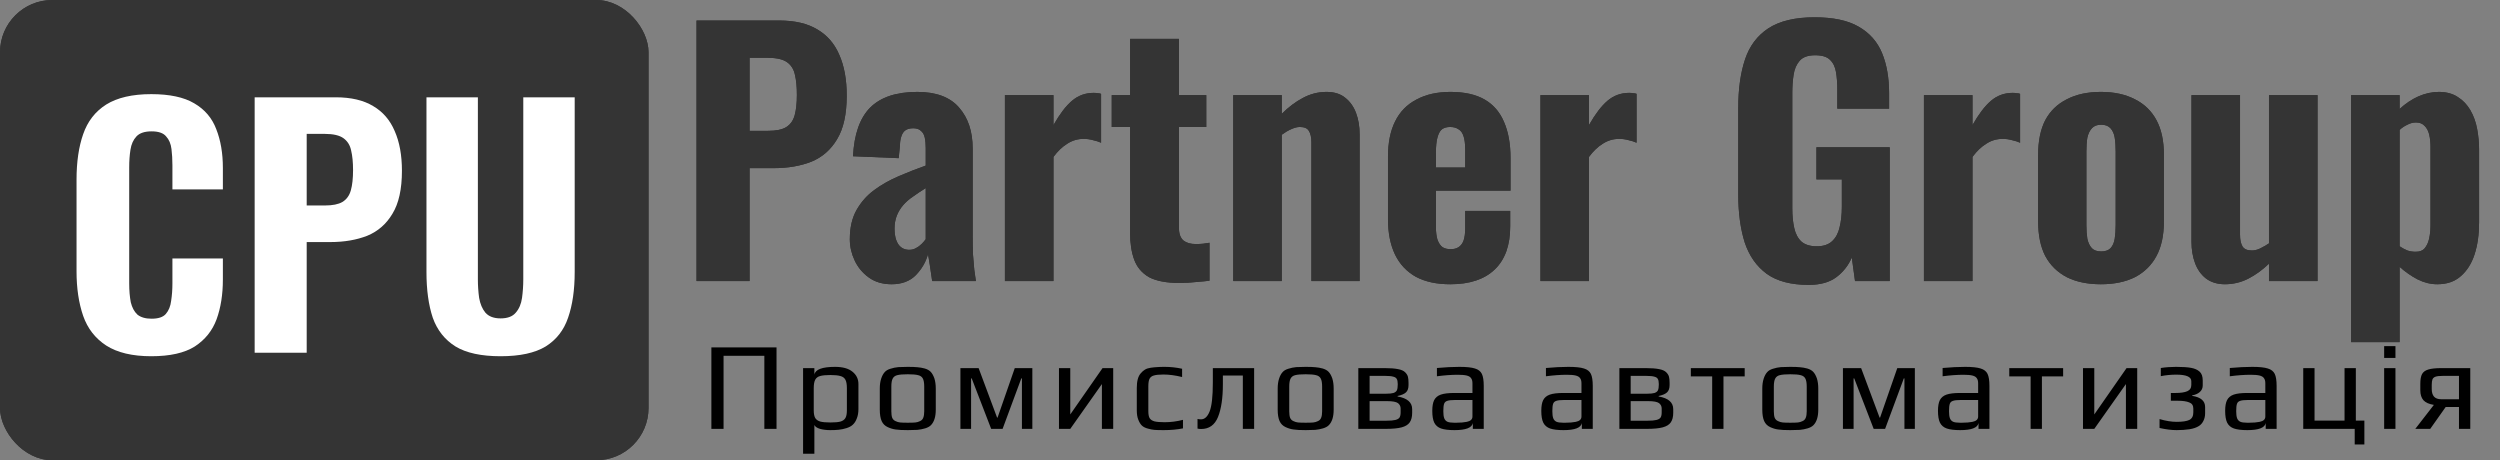 <svg width="239" height="44" viewBox="0 0 239 44" fill="none" xmlns="http://www.w3.org/2000/svg">
<rect x="0" y="0" width="239" height="44" fill="#808080" stroke="none"/>
<path d="M68.008 33.212H74.236V41H73.072V34.016H69.172V41H68.008V33.212ZM76.774 35.192H77.854V35.816C77.942 35.32 78.602 35.072 79.834 35.072C80.57 35.072 81.126 35.228 81.502 35.54C81.878 35.844 82.066 36.236 82.066 36.716V39.104C82.066 39.448 82.014 39.748 81.91 40.004C81.814 40.26 81.686 40.46 81.526 40.604C81.382 40.74 81.182 40.848 80.926 40.928C80.678 41.008 80.43 41.06 80.182 41.084C79.958 41.108 79.686 41.12 79.366 41.12C79.014 41.12 78.69 41.08 78.394 41C78.106 40.912 77.926 40.788 77.854 40.628V43.376H76.774V35.192ZM79.39 40.388C79.806 40.388 80.122 40.36 80.338 40.304C80.562 40.24 80.722 40.128 80.818 39.968C80.914 39.808 80.962 39.564 80.962 39.236V37.1C80.962 36.74 80.914 36.472 80.818 36.296C80.722 36.12 80.562 36.004 80.338 35.948C80.122 35.884 79.802 35.852 79.378 35.852C78.954 35.852 78.63 35.884 78.406 35.948C78.19 36.004 78.034 36.12 77.938 36.296C77.842 36.472 77.794 36.74 77.794 37.1V39.236C77.794 39.556 77.842 39.8 77.938 39.968C78.042 40.128 78.206 40.24 78.43 40.304C78.654 40.36 78.974 40.388 79.39 40.388ZM86.784 41.12C86.272 41.12 85.888 41.1 85.632 41.06C85.376 41.028 85.12 40.952 84.864 40.832C84.6 40.712 84.407 40.52 84.287 40.256C84.168 39.984 84.108 39.62 84.108 39.164V37.148C84.108 36.788 84.151 36.472 84.24 36.2C84.328 35.928 84.444 35.716 84.588 35.564C84.707 35.428 84.888 35.324 85.127 35.252C85.376 35.172 85.627 35.12 85.883 35.096C86.171 35.08 86.472 35.072 86.784 35.072C87.2 35.072 87.511 35.084 87.719 35.108C87.936 35.124 88.163 35.164 88.403 35.228C88.651 35.3 88.844 35.408 88.98 35.552C89.115 35.696 89.231 35.904 89.328 36.176C89.415 36.456 89.46 36.78 89.46 37.148V39.164C89.46 39.844 89.303 40.34 88.992 40.652C88.864 40.78 88.68 40.88 88.439 40.952C88.2 41.024 87.951 41.072 87.695 41.096C87.391 41.112 87.088 41.12 86.784 41.12ZM86.784 40.412C87.12 40.412 87.364 40.404 87.516 40.388C87.668 40.372 87.816 40.328 87.96 40.256C88.103 40.192 88.204 40.088 88.26 39.944C88.323 39.792 88.356 39.584 88.356 39.32V36.968C88.356 36.608 88.311 36.348 88.224 36.188C88.135 36.02 87.984 35.912 87.767 35.864C87.559 35.808 87.231 35.78 86.784 35.78C86.335 35.78 86.004 35.808 85.787 35.864C85.579 35.912 85.431 36.02 85.344 36.188C85.255 36.348 85.212 36.608 85.212 36.968V39.32C85.212 39.584 85.24 39.792 85.296 39.944C85.359 40.088 85.463 40.192 85.608 40.256C85.751 40.328 85.9 40.372 86.052 40.388C86.204 40.404 86.448 40.412 86.784 40.412ZM91.816 35.192H93.556L95.32 39.92H95.368L97.012 35.192H98.692V41H97.696V36.176H97.636L95.848 41H94.756L92.896 36.176H92.836V41H91.816V35.192ZM106.422 35.192V41H105.342V36.716L102.318 41H101.238V35.192H102.318V39.62L105.402 35.192H106.422ZM111.233 41.12C110.833 41.12 110.541 41.112 110.357 41.096C110.181 41.08 109.977 41.04 109.745 40.976C109.497 40.912 109.305 40.816 109.169 40.688C109.033 40.56 108.917 40.372 108.821 40.124C108.725 39.884 108.677 39.584 108.677 39.224V37.088C108.677 36.44 108.801 35.976 109.049 35.696C109.185 35.536 109.321 35.416 109.457 35.336C109.601 35.248 109.785 35.188 110.009 35.156C110.233 35.124 110.433 35.104 110.609 35.096C110.785 35.08 111.033 35.072 111.353 35.072C111.905 35.072 112.457 35.132 113.009 35.252V36.044C112.369 35.884 111.773 35.804 111.221 35.804C110.805 35.804 110.497 35.836 110.297 35.9C110.105 35.956 109.969 36.064 109.889 36.224C109.817 36.376 109.781 36.612 109.781 36.932V39.308C109.781 39.604 109.821 39.824 109.901 39.968C109.989 40.112 110.141 40.216 110.357 40.28C110.581 40.336 110.909 40.364 111.341 40.364C111.925 40.364 112.509 40.288 113.093 40.136V40.952C112.549 41.064 111.929 41.12 111.233 41.12ZM114.831 41.012C114.711 41.012 114.595 41 114.483 40.976V40.052C114.595 40.076 114.707 40.088 114.819 40.088C115.163 40.088 115.435 39.84 115.635 39.344C115.843 38.84 115.947 37.912 115.947 36.56V35.192H119.895V41H118.815V35.9H116.907V36.74C116.907 38.06 116.751 39.104 116.439 39.872C116.127 40.632 115.591 41.012 114.831 41.012ZM124.823 41.12C124.311 41.12 123.927 41.1 123.671 41.06C123.415 41.028 123.159 40.952 122.903 40.832C122.639 40.712 122.447 40.52 122.327 40.256C122.207 39.984 122.147 39.62 122.147 39.164V37.148C122.147 36.788 122.191 36.472 122.279 36.2C122.367 35.928 122.483 35.716 122.627 35.564C122.747 35.428 122.927 35.324 123.167 35.252C123.415 35.172 123.667 35.12 123.923 35.096C124.211 35.08 124.511 35.072 124.823 35.072C125.239 35.072 125.551 35.084 125.759 35.108C125.975 35.124 126.203 35.164 126.443 35.228C126.691 35.3 126.883 35.408 127.019 35.552C127.155 35.696 127.271 35.904 127.367 36.176C127.455 36.456 127.499 36.78 127.499 37.148V39.164C127.499 39.844 127.343 40.34 127.031 40.652C126.903 40.78 126.719 40.88 126.479 40.952C126.239 41.024 125.991 41.072 125.735 41.096C125.431 41.112 125.127 41.12 124.823 41.12ZM124.823 40.412C125.159 40.412 125.403 40.404 125.555 40.388C125.707 40.372 125.855 40.328 125.999 40.256C126.143 40.192 126.243 40.088 126.299 39.944C126.363 39.792 126.395 39.584 126.395 39.32V36.968C126.395 36.608 126.351 36.348 126.263 36.188C126.175 36.02 126.023 35.912 125.807 35.864C125.599 35.808 125.271 35.78 124.823 35.78C124.375 35.78 124.043 35.808 123.827 35.864C123.619 35.912 123.471 36.02 123.383 36.188C123.295 36.348 123.251 36.608 123.251 36.968V39.32C123.251 39.584 123.279 39.792 123.335 39.944C123.399 40.088 123.503 40.192 123.647 40.256C123.791 40.328 123.939 40.372 124.091 40.388C124.243 40.404 124.487 40.412 124.823 40.412ZM129.855 35.192H132.399C132.919 35.192 133.335 35.224 133.647 35.288C133.959 35.344 134.187 35.444 134.331 35.588C134.467 35.724 134.555 35.864 134.595 36.008C134.635 36.152 134.655 36.352 134.655 36.608V36.812C134.655 37.124 134.575 37.356 134.415 37.508C134.255 37.66 133.987 37.776 133.611 37.856V37.904C134.539 38.064 135.003 38.468 135.003 39.116V39.464C135.003 39.856 134.923 40.164 134.763 40.388C134.611 40.604 134.355 40.76 133.995 40.856C133.635 40.952 133.131 41 132.483 41H129.855V35.192ZM132.495 37.64C132.815 37.64 133.055 37.616 133.215 37.568C133.375 37.512 133.483 37.428 133.539 37.316C133.595 37.196 133.623 37.016 133.623 36.776V36.704C133.623 36.488 133.591 36.328 133.527 36.224C133.471 36.12 133.359 36.048 133.191 36.008C133.031 35.96 132.787 35.936 132.459 35.936H130.935V37.64H132.495ZM132.543 40.22C132.919 40.22 133.203 40.196 133.395 40.148C133.587 40.1 133.719 40.024 133.791 39.92C133.863 39.808 133.899 39.644 133.899 39.428V39.044C133.899 38.844 133.815 38.676 133.647 38.54C133.471 38.412 133.123 38.348 132.603 38.348H130.935V40.22H132.543ZM139.05 41.12C138.498 41.12 138.07 41.068 137.766 40.964C137.47 40.86 137.254 40.676 137.118 40.412C136.99 40.148 136.926 39.768 136.926 39.272C136.926 38.832 136.986 38.492 137.106 38.252C137.234 38.004 137.446 37.828 137.742 37.724C138.046 37.62 138.474 37.568 139.026 37.568H140.766V36.644C140.766 36.428 140.722 36.264 140.634 36.152C140.554 36.032 140.414 35.948 140.214 35.9C140.022 35.852 139.738 35.828 139.362 35.828C138.762 35.828 138.098 35.876 137.37 35.972V35.18C138.162 35.108 138.878 35.072 139.518 35.072C140.19 35.072 140.686 35.124 141.006 35.228C141.326 35.324 141.546 35.496 141.666 35.744C141.786 35.992 141.846 36.376 141.846 36.896V41H140.802V40.448C140.714 40.896 140.13 41.12 139.05 41.12ZM139.23 40.412C139.622 40.412 139.954 40.384 140.226 40.328C140.586 40.256 140.766 40.088 140.766 39.824V38.24H139.098C138.754 38.24 138.506 38.268 138.354 38.324C138.202 38.372 138.102 38.468 138.054 38.612C138.006 38.756 137.982 38.988 137.982 39.308C137.982 39.596 138.01 39.82 138.066 39.98C138.122 40.132 138.222 40.244 138.366 40.316C138.51 40.38 138.726 40.412 139.014 40.412H139.23ZM149.472 41.12C148.92 41.12 148.492 41.068 148.188 40.964C147.892 40.86 147.676 40.676 147.54 40.412C147.412 40.148 147.348 39.768 147.348 39.272C147.348 38.832 147.408 38.492 147.528 38.252C147.656 38.004 147.868 37.828 148.164 37.724C148.468 37.62 148.896 37.568 149.448 37.568H151.188V36.644C151.188 36.428 151.144 36.264 151.056 36.152C150.976 36.032 150.836 35.948 150.636 35.9C150.444 35.852 150.16 35.828 149.784 35.828C149.184 35.828 148.52 35.876 147.792 35.972V35.18C148.584 35.108 149.3 35.072 149.94 35.072C150.612 35.072 151.108 35.124 151.428 35.228C151.748 35.324 151.968 35.496 152.088 35.744C152.208 35.992 152.268 36.376 152.268 36.896V41H151.224V40.448C151.136 40.896 150.552 41.12 149.472 41.12ZM149.652 40.412C150.044 40.412 150.376 40.384 150.648 40.328C151.008 40.256 151.188 40.088 151.188 39.824V38.24H149.52C149.176 38.24 148.928 38.268 148.776 38.324C148.624 38.372 148.524 38.468 148.476 38.612C148.428 38.756 148.404 38.988 148.404 39.308C148.404 39.596 148.432 39.82 148.488 39.98C148.544 40.132 148.644 40.244 148.788 40.316C148.932 40.38 149.148 40.412 149.436 40.412H149.652ZM154.813 35.192H157.357C157.877 35.192 158.293 35.224 158.605 35.288C158.917 35.344 159.145 35.444 159.289 35.588C159.425 35.724 159.513 35.864 159.553 36.008C159.593 36.152 159.613 36.352 159.613 36.608V36.812C159.613 37.124 159.533 37.356 159.373 37.508C159.213 37.66 158.945 37.776 158.569 37.856V37.904C159.497 38.064 159.961 38.468 159.961 39.116V39.464C159.961 39.856 159.881 40.164 159.721 40.388C159.569 40.604 159.313 40.76 158.953 40.856C158.593 40.952 158.089 41 157.441 41H154.813V35.192ZM157.453 37.64C157.773 37.64 158.013 37.616 158.173 37.568C158.333 37.512 158.441 37.428 158.497 37.316C158.553 37.196 158.581 37.016 158.581 36.776V36.704C158.581 36.488 158.549 36.328 158.485 36.224C158.429 36.12 158.317 36.048 158.149 36.008C157.989 35.96 157.745 35.936 157.417 35.936H155.893V37.64H157.453ZM157.501 40.22C157.877 40.22 158.161 40.196 158.353 40.148C158.545 40.1 158.677 40.024 158.749 39.92C158.821 39.808 158.857 39.644 158.857 39.428V39.044C158.857 38.844 158.773 38.676 158.605 38.54C158.429 38.412 158.081 38.348 157.561 38.348H155.893V40.22H157.501ZM163.684 35.984H161.644V35.192H166.792V35.984H164.764V41H163.684V35.984ZM171.151 41.12C170.639 41.12 170.255 41.1 169.999 41.06C169.743 41.028 169.487 40.952 169.231 40.832C168.967 40.712 168.775 40.52 168.655 40.256C168.535 39.984 168.475 39.62 168.475 39.164V37.148C168.475 36.788 168.519 36.472 168.607 36.2C168.695 35.928 168.811 35.716 168.955 35.564C169.075 35.428 169.255 35.324 169.495 35.252C169.743 35.172 169.995 35.12 170.251 35.096C170.539 35.08 170.839 35.072 171.151 35.072C171.567 35.072 171.879 35.084 172.087 35.108C172.303 35.124 172.531 35.164 172.771 35.228C173.019 35.3 173.211 35.408 173.347 35.552C173.483 35.696 173.599 35.904 173.695 36.176C173.783 36.456 173.827 36.78 173.827 37.148V39.164C173.827 39.844 173.671 40.34 173.359 40.652C173.231 40.78 173.047 40.88 172.807 40.952C172.567 41.024 172.319 41.072 172.063 41.096C171.759 41.112 171.455 41.12 171.151 41.12ZM171.151 40.412C171.487 40.412 171.731 40.404 171.883 40.388C172.035 40.372 172.183 40.328 172.327 40.256C172.471 40.192 172.571 40.088 172.627 39.944C172.691 39.792 172.723 39.584 172.723 39.32V36.968C172.723 36.608 172.679 36.348 172.591 36.188C172.503 36.02 172.351 35.912 172.135 35.864C171.927 35.808 171.599 35.78 171.151 35.78C170.703 35.78 170.371 35.808 170.155 35.864C169.947 35.912 169.799 36.02 169.711 36.188C169.623 36.348 169.579 36.608 169.579 36.968V39.32C169.579 39.584 169.607 39.792 169.663 39.944C169.727 40.088 169.831 40.192 169.975 40.256C170.119 40.328 170.267 40.372 170.419 40.388C170.571 40.404 170.815 40.412 171.151 40.412ZM176.184 35.192H177.924L179.688 39.92H179.736L181.38 35.192H183.06V41H182.064V36.176H182.004L180.216 41H179.124L177.264 36.176H177.204V41H176.184V35.192ZM187.394 41.12C186.842 41.12 186.414 41.068 186.11 40.964C185.814 40.86 185.598 40.676 185.462 40.412C185.334 40.148 185.27 39.768 185.27 39.272C185.27 38.832 185.33 38.492 185.45 38.252C185.578 38.004 185.79 37.828 186.086 37.724C186.39 37.62 186.818 37.568 187.37 37.568H189.11V36.644C189.11 36.428 189.066 36.264 188.978 36.152C188.898 36.032 188.758 35.948 188.558 35.9C188.366 35.852 188.082 35.828 187.706 35.828C187.106 35.828 186.442 35.876 185.714 35.972V35.18C186.506 35.108 187.222 35.072 187.862 35.072C188.534 35.072 189.03 35.124 189.35 35.228C189.67 35.324 189.89 35.496 190.01 35.744C190.13 35.992 190.19 36.376 190.19 36.896V41H189.146V40.448C189.058 40.896 188.474 41.12 187.394 41.12ZM187.574 40.412C187.966 40.412 188.298 40.384 188.57 40.328C188.93 40.256 189.11 40.088 189.11 39.824V38.24H187.442C187.098 38.24 186.85 38.268 186.698 38.324C186.546 38.372 186.446 38.468 186.398 38.612C186.35 38.756 186.326 38.988 186.326 39.308C186.326 39.596 186.354 39.82 186.41 39.98C186.466 40.132 186.566 40.244 186.71 40.316C186.854 40.38 187.07 40.412 187.358 40.412H187.574ZM194.127 35.984H192.087V35.192H197.235V35.984H195.207V41H194.127V35.984ZM204.318 35.192V41H203.238V36.716L200.214 41H199.134V35.192H200.214V39.62L203.298 35.192H204.318ZM208.085 41.12C207.613 41.12 207.069 41.052 206.453 40.916V40.064C207.053 40.24 207.597 40.328 208.085 40.328C208.637 40.328 209.041 40.268 209.297 40.148C209.553 40.02 209.681 39.78 209.681 39.428V39.056C209.681 38.76 209.549 38.564 209.285 38.468C209.029 38.364 208.665 38.312 208.193 38.312H207.533V37.568H207.989C208.477 37.568 208.849 37.512 209.105 37.4C209.361 37.288 209.489 37.088 209.489 36.8V36.44C209.489 36.024 209.009 35.816 208.049 35.816C207.545 35.816 207.053 35.864 206.573 35.96V35.18C207.029 35.108 207.517 35.072 208.037 35.072C208.653 35.072 209.133 35.104 209.477 35.168C209.821 35.232 210.089 35.352 210.281 35.528C210.481 35.704 210.581 35.988 210.581 36.38V36.848C210.581 37.104 210.485 37.316 210.293 37.484C210.109 37.644 209.869 37.748 209.573 37.796V37.844C210.397 37.972 210.809 38.328 210.809 38.912V39.512C210.809 39.784 210.753 40.028 210.641 40.244C210.537 40.452 210.397 40.612 210.221 40.724C209.981 40.876 209.677 40.98 209.309 41.036C208.949 41.092 208.541 41.12 208.085 41.12ZM214.849 41.12C214.297 41.12 213.869 41.068 213.565 40.964C213.269 40.86 213.053 40.676 212.917 40.412C212.789 40.148 212.725 39.768 212.725 39.272C212.725 38.832 212.785 38.492 212.905 38.252C213.033 38.004 213.245 37.828 213.541 37.724C213.845 37.62 214.273 37.568 214.825 37.568H216.565V36.644C216.565 36.428 216.521 36.264 216.433 36.152C216.353 36.032 216.213 35.948 216.013 35.9C215.821 35.852 215.537 35.828 215.161 35.828C214.561 35.828 213.897 35.876 213.169 35.972V35.18C213.961 35.108 214.677 35.072 215.317 35.072C215.989 35.072 216.485 35.124 216.805 35.228C217.125 35.324 217.345 35.496 217.465 35.744C217.585 35.992 217.645 36.376 217.645 36.896V41H216.601V40.448C216.513 40.896 215.929 41.12 214.849 41.12ZM215.029 40.412C215.421 40.412 215.753 40.384 216.025 40.328C216.385 40.256 216.565 40.088 216.565 39.824V38.24H214.897C214.553 38.24 214.305 38.268 214.153 38.324C214.001 38.372 213.901 38.468 213.853 38.612C213.805 38.756 213.781 38.988 213.781 39.308C213.781 39.596 213.809 39.82 213.865 39.98C213.921 40.132 214.021 40.244 214.165 40.316C214.309 40.38 214.525 40.412 214.813 40.412H215.029ZM225.11 41H220.19V35.192H221.27V40.208H224.138V35.192H225.218V40.208H226.034V42.488H225.11V41ZM227.925 33.092H229.005V34.22H227.925V33.092ZM227.925 35.192H229.005V41H227.925V35.192ZM236.158 35.192V41H235.078V38.912H233.806L232.33 41H230.902L232.678 38.708C232.222 38.636 231.89 38.488 231.682 38.264C231.482 38.032 231.382 37.716 231.382 37.316V36.692C231.382 36.276 231.438 35.964 231.55 35.756C231.67 35.548 231.87 35.404 232.15 35.324C232.43 35.236 232.846 35.192 233.398 35.192H236.158ZM235.078 35.936H233.506C233.21 35.936 232.99 35.96 232.846 36.008C232.702 36.056 232.602 36.14 232.546 36.26C232.498 36.38 232.474 36.556 232.474 36.788V37.196C232.474 37.508 232.546 37.748 232.69 37.916C232.842 38.084 233.07 38.168 233.374 38.168H235.078V35.936Z" fill="black"/>
<path d="M224.763 32.709V9.095H229.405V10.417C229.959 9.904 230.553 9.505 231.189 9.218C231.845 8.931 232.501 8.787 233.157 8.787C233.874 8.787 234.479 8.951 234.971 9.279C235.463 9.587 235.862 10.007 236.17 10.54C236.477 11.073 236.692 11.667 236.815 12.323C236.938 12.979 237 13.645 237 14.322V21.27C237 22.418 236.856 23.433 236.57 24.314C236.283 25.196 235.842 25.893 235.247 26.405C234.673 26.918 233.925 27.174 233.003 27.174C232.367 27.174 231.742 27.02 231.127 26.713C230.533 26.405 229.959 26.006 229.405 25.514V32.709H224.763ZM230.943 24.069C231.332 24.069 231.619 23.956 231.804 23.73C232.009 23.484 232.152 23.167 232.234 22.777C232.316 22.388 232.357 21.957 232.357 21.486V14.045C232.357 13.614 232.316 13.225 232.234 12.877C232.152 12.528 232.009 12.251 231.804 12.046C231.599 11.821 231.322 11.708 230.973 11.708C230.687 11.708 230.41 11.78 230.143 11.923C229.877 12.046 229.631 12.21 229.405 12.415V23.546C229.651 23.71 229.897 23.843 230.143 23.946C230.389 24.028 230.656 24.069 230.943 24.069Z" fill="#343434"/>
<path d="M212.702 27.174C211.985 27.174 211.38 26.99 210.888 26.621C210.417 26.252 210.068 25.76 209.843 25.145C209.617 24.53 209.505 23.853 209.505 23.115V9.095H214.147V22.439C214.147 22.931 214.229 23.31 214.393 23.577C214.557 23.823 214.855 23.946 215.285 23.946C215.531 23.946 215.787 23.884 216.054 23.761C216.341 23.618 216.628 23.454 216.915 23.269V9.095H221.558V26.867H216.915V25.206C216.3 25.801 215.634 26.282 214.916 26.651C214.219 27 213.481 27.174 212.702 27.174Z" fill="#343434"/>
<path d="M200.843 27.174C199.572 27.174 198.486 26.949 197.584 26.498C196.682 26.026 195.995 25.35 195.524 24.468C195.073 23.587 194.847 22.49 194.847 21.178V14.783C194.847 13.471 195.073 12.374 195.524 11.493C195.995 10.611 196.682 9.945 197.584 9.494C198.486 9.023 199.572 8.787 200.843 8.787C202.114 8.787 203.2 9.023 204.102 9.494C205.004 9.945 205.691 10.611 206.162 11.493C206.634 12.374 206.869 13.471 206.869 14.783V21.178C206.869 22.49 206.634 23.587 206.162 24.468C205.691 25.35 205.004 26.026 204.102 26.498C203.2 26.949 202.114 27.174 200.843 27.174ZM200.874 24.038C201.263 24.038 201.56 23.935 201.765 23.73C201.97 23.505 202.104 23.208 202.165 22.839C202.227 22.449 202.257 22.009 202.257 21.517V14.475C202.257 13.963 202.227 13.522 202.165 13.153C202.104 12.784 201.97 12.487 201.765 12.262C201.56 12.036 201.263 11.923 200.874 11.923C200.484 11.923 200.187 12.036 199.982 12.262C199.777 12.487 199.634 12.784 199.552 13.153C199.49 13.522 199.459 13.963 199.459 14.475V21.517C199.459 22.009 199.49 22.449 199.552 22.839C199.634 23.208 199.777 23.505 199.982 23.73C200.187 23.935 200.484 24.038 200.874 24.038Z" fill="#343434"/>
<path d="M183.928 26.867V9.095H188.57V11.954C189.165 10.909 189.749 10.14 190.323 9.648C190.918 9.136 191.614 8.879 192.414 8.879C192.557 8.879 192.68 8.89 192.783 8.91C192.906 8.91 193.019 8.931 193.121 8.972V13.645C192.896 13.543 192.639 13.461 192.352 13.399C192.065 13.317 191.768 13.276 191.461 13.276C190.887 13.276 190.364 13.43 189.893 13.737C189.421 14.024 188.98 14.445 188.57 14.998V26.867H183.928Z" fill="#343434"/>
<path d="M172.912 27.235C171.231 27.235 169.899 26.887 168.915 26.19C167.931 25.473 167.224 24.468 166.793 23.177C166.383 21.865 166.178 20.348 166.178 18.626V10.294C166.178 8.51 166.393 6.973 166.824 5.682C167.254 4.39 168.003 3.396 169.068 2.699C170.155 2.002 171.62 1.654 173.465 1.654C175.249 1.654 176.653 1.951 177.678 2.545C178.723 3.14 179.471 3.98 179.922 5.067C180.373 6.153 180.599 7.444 180.599 8.941V10.386H175.648V8.633C175.648 7.977 175.607 7.403 175.525 6.912C175.443 6.399 175.249 5.999 174.941 5.712C174.654 5.425 174.183 5.282 173.527 5.282C172.85 5.282 172.358 5.456 172.051 5.805C171.743 6.153 171.549 6.604 171.467 7.157C171.385 7.69 171.344 8.264 171.344 8.879V19.918C171.344 20.615 171.405 21.24 171.528 21.793C171.651 22.347 171.877 22.777 172.205 23.085C172.553 23.392 173.045 23.546 173.681 23.546C174.316 23.546 174.808 23.382 175.156 23.054C175.505 22.726 175.741 22.285 175.864 21.732C176.007 21.158 176.079 20.512 176.079 19.795V17.15H173.65V14.076H180.66V26.867H177.339L177.032 24.622C176.704 25.38 176.212 26.006 175.556 26.498C174.9 26.99 174.019 27.235 172.912 27.235Z" fill="#343434"/>
<path d="M147.265 26.867V9.095H151.908V11.954C152.502 10.909 153.086 10.14 153.66 9.648C154.255 9.136 154.952 8.879 155.751 8.879C155.895 8.879 156.018 8.89 156.12 8.91C156.243 8.91 156.356 8.931 156.458 8.972V13.645C156.233 13.543 155.977 13.461 155.69 13.399C155.403 13.317 155.106 13.276 154.798 13.276C154.224 13.276 153.701 13.43 153.23 13.737C152.758 14.024 152.318 14.445 151.908 14.998V26.867H147.265Z" fill="#343434"/>
<path d="M138.657 27.174C137.345 27.174 136.248 26.938 135.367 26.467C134.485 25.975 133.819 25.268 133.368 24.345C132.917 23.402 132.692 22.275 132.692 20.963V14.998C132.692 13.645 132.917 12.518 133.368 11.616C133.819 10.693 134.496 9.996 135.398 9.525C136.3 9.033 137.386 8.787 138.657 8.787C140.01 8.787 141.106 9.033 141.947 9.525C142.787 10.017 143.402 10.734 143.792 11.677C144.202 12.62 144.407 13.768 144.407 15.121V18.227H137.273V21.67C137.273 22.183 137.325 22.603 137.427 22.931C137.55 23.259 137.714 23.495 137.919 23.638C138.124 23.761 138.38 23.823 138.688 23.823C138.975 23.823 139.221 23.761 139.426 23.638C139.651 23.495 139.815 23.279 139.918 22.992C140.02 22.705 140.071 22.326 140.071 21.855V20.164H144.376V21.64C144.376 23.443 143.884 24.817 142.9 25.76C141.916 26.703 140.502 27.174 138.657 27.174ZM137.273 16.013H140.071V14.26C140.071 13.748 140.02 13.338 139.918 13.03C139.815 12.702 139.651 12.477 139.426 12.354C139.221 12.21 138.954 12.139 138.626 12.139C138.319 12.139 138.062 12.21 137.857 12.354C137.673 12.497 137.529 12.754 137.427 13.123C137.325 13.471 137.273 13.973 137.273 14.629V16.013Z" fill="#343434"/>
<path d="M117.897 26.867V9.095H122.54V10.878C123.176 10.242 123.842 9.74 124.539 9.371C125.256 8.982 126.015 8.787 126.814 8.787C127.552 8.787 128.146 8.972 128.597 9.341C129.069 9.71 129.417 10.201 129.643 10.816C129.868 11.411 129.981 12.087 129.981 12.846V26.867H125.369V13.614C125.369 13.123 125.287 12.754 125.123 12.508C124.979 12.262 124.693 12.139 124.262 12.139C124.016 12.139 123.739 12.21 123.432 12.354C123.145 12.477 122.848 12.651 122.54 12.877V26.867H117.897Z" fill="#343434"/>
<path d="M112.769 27.051C111.518 27.051 110.545 26.867 109.848 26.498C109.171 26.108 108.7 25.555 108.433 24.837C108.167 24.12 108.034 23.249 108.034 22.224V12.139H106.281V9.095H108.034V3.714H112.707V9.095H115.321V12.139H112.707V21.793C112.707 22.347 112.851 22.746 113.138 22.992C113.425 23.218 113.814 23.331 114.306 23.331C114.552 23.331 114.788 23.32 115.013 23.3C115.239 23.259 115.444 23.228 115.628 23.208V26.836C115.321 26.877 114.901 26.918 114.368 26.959C113.855 27.02 113.322 27.051 112.769 27.051Z" fill="#343434"/>
<path d="M96.069 26.867V9.095H100.712V11.954C101.307 10.909 101.891 10.14 102.465 9.648C103.059 9.136 103.756 8.879 104.556 8.879C104.699 8.879 104.822 8.89 104.925 8.91C105.048 8.91 105.16 8.931 105.263 8.972V13.645C105.037 13.543 104.781 13.461 104.494 13.399C104.207 13.317 103.91 13.276 103.602 13.276C103.028 13.276 102.506 13.43 102.034 13.737C101.563 14.024 101.122 14.445 100.712 14.998V26.867H96.069Z" fill="#343434"/>
<path d="M85.24 27.174C84.379 27.174 83.651 26.959 83.056 26.528C82.462 26.098 82.011 25.555 81.704 24.899C81.396 24.243 81.242 23.566 81.242 22.869C81.242 21.762 81.458 20.83 81.888 20.071C82.319 19.313 82.882 18.677 83.579 18.165C84.276 17.653 85.055 17.212 85.916 16.843C86.777 16.474 87.638 16.136 88.499 15.828V14.168C88.499 13.778 88.468 13.44 88.406 13.153C88.345 12.866 88.222 12.651 88.037 12.508C87.874 12.344 87.628 12.262 87.3 12.262C86.972 12.262 86.715 12.333 86.531 12.477C86.367 12.6 86.244 12.794 86.162 13.061C86.08 13.307 86.039 13.584 86.039 13.891L85.916 15.121L81.55 14.937C81.652 12.846 82.195 11.298 83.18 10.294C84.184 9.289 85.691 8.787 87.699 8.787C89.503 8.787 90.836 9.289 91.697 10.294C92.557 11.278 92.988 12.579 92.988 14.199V22.47C92.988 23.167 92.998 23.792 93.019 24.345C93.06 24.878 93.101 25.36 93.142 25.79C93.203 26.2 93.254 26.559 93.295 26.867H89.114C89.052 26.416 88.981 25.924 88.898 25.391C88.817 24.858 88.755 24.499 88.714 24.314C88.509 25.052 88.12 25.719 87.546 26.313C86.972 26.887 86.203 27.174 85.24 27.174ZM86.931 23.884C87.156 23.884 87.361 23.833 87.546 23.73C87.751 23.628 87.935 23.495 88.099 23.331C88.263 23.167 88.396 23.013 88.499 22.869V17.981C88.068 18.247 87.669 18.514 87.3 18.78C86.931 19.026 86.613 19.303 86.346 19.61C86.08 19.918 85.875 20.256 85.731 20.625C85.588 20.994 85.516 21.414 85.516 21.886C85.516 22.5 85.639 22.992 85.885 23.361C86.131 23.71 86.48 23.884 86.931 23.884Z" fill="#343434"/>
<path d="M66.588 26.867V1.961H74.49C75.987 1.961 77.206 2.248 78.149 2.822C79.092 3.376 79.789 4.185 80.24 5.251C80.711 6.317 80.947 7.608 80.947 9.125C80.947 10.909 80.64 12.303 80.025 13.307C79.43 14.311 78.61 15.029 77.565 15.459C76.519 15.869 75.32 16.074 73.968 16.074H71.661V26.867H66.588ZM71.661 12.508H73.445C74.183 12.508 74.746 12.395 75.136 12.169C75.546 11.923 75.823 11.544 75.966 11.032C76.109 10.519 76.181 9.863 76.181 9.064C76.181 8.305 76.12 7.67 75.997 7.157C75.894 6.645 75.648 6.245 75.259 5.958C74.869 5.671 74.254 5.528 73.414 5.528H71.661V12.508Z" fill="#343434"/>
<rect width="62" height="44" rx="5" fill="#343434"/>
<path d="M47.855 34.056C46.006 34.056 44.569 33.744 43.544 33.121C42.519 32.478 41.795 31.563 41.373 30.377C40.971 29.171 40.77 27.714 40.77 26.005V9.302H45.685V26.699C45.685 27.302 45.725 27.895 45.805 28.478C45.906 29.061 46.107 29.533 46.408 29.895C46.73 30.257 47.212 30.438 47.855 30.438C48.519 30.438 49.001 30.257 49.303 29.895C49.624 29.533 49.825 29.061 49.906 28.478C49.986 27.895 50.026 27.302 50.026 26.699V9.302H54.941V26.005C54.941 27.714 54.73 29.171 54.308 30.377C53.906 31.563 53.192 32.478 52.167 33.121C51.142 33.744 49.705 34.056 47.855 34.056Z" fill="white"/>
<path d="M24.345 33.724V9.302H32.094C33.561 9.302 34.757 9.583 35.682 10.146C36.606 10.688 37.29 11.482 37.732 12.528C38.194 13.573 38.425 14.839 38.425 16.327C38.425 18.076 38.124 19.442 37.521 20.427C36.938 21.412 36.134 22.116 35.109 22.538C34.084 22.94 32.908 23.141 31.581 23.141H29.32V33.724H24.345ZM29.32 19.643H31.069C31.792 19.643 32.345 19.533 32.727 19.312C33.129 19.071 33.4 18.699 33.541 18.196C33.682 17.694 33.752 17.05 33.752 16.267C33.752 15.523 33.692 14.9 33.571 14.397C33.471 13.895 33.229 13.503 32.847 13.221C32.465 12.94 31.862 12.799 31.038 12.799H29.32V19.643Z" fill="white"/>
<path d="M14.463 34.056C12.654 34.056 11.217 33.714 10.151 33.031C9.106 32.347 8.372 31.403 7.95 30.197C7.528 28.97 7.317 27.553 7.317 25.945V17.171C7.317 15.483 7.528 14.035 7.95 12.829C8.372 11.603 9.106 10.658 10.151 9.995C11.217 9.332 12.654 9 14.463 9C16.212 9 17.579 9.291 18.564 9.874C19.569 10.457 20.272 11.281 20.674 12.347C21.096 13.412 21.307 14.648 21.307 16.055V18.106H16.483V15.814C16.483 15.251 16.453 14.729 16.393 14.246C16.332 13.744 16.162 13.342 15.88 13.04C15.619 12.719 15.156 12.558 14.493 12.558C13.83 12.558 13.347 12.719 13.046 13.04C12.744 13.362 12.553 13.784 12.473 14.307C12.393 14.809 12.352 15.372 12.352 15.995V27.091C12.352 27.774 12.403 28.377 12.503 28.9C12.624 29.402 12.835 29.794 13.136 30.076C13.458 30.337 13.91 30.468 14.493 30.468C15.136 30.468 15.589 30.317 15.85 30.016C16.131 29.694 16.302 29.272 16.363 28.749C16.443 28.227 16.483 27.674 16.483 27.091V24.709H21.307V26.729C21.307 28.156 21.106 29.423 20.704 30.528C20.302 31.614 19.609 32.478 18.624 33.121C17.639 33.744 16.252 34.056 14.463 34.056Z" fill="white"/>
<path d="M224.763 32.709V9.095H229.405V10.417C229.959 9.904 230.553 9.505 231.189 9.218C231.845 8.931 232.501 8.787 233.157 8.787C233.874 8.787 234.479 8.951 234.971 9.279C235.463 9.587 235.862 10.007 236.17 10.54C236.477 11.073 236.692 11.667 236.815 12.323C236.938 12.979 237 13.645 237 14.322V21.27C237 22.418 236.856 23.433 236.57 24.314C236.283 25.196 235.842 25.893 235.247 26.405C234.673 26.918 233.925 27.174 233.003 27.174C232.367 27.174 231.742 27.02 231.127 26.713C230.533 26.405 229.959 26.006 229.405 25.514V32.709H224.763ZM230.943 24.069C231.332 24.069 231.619 23.956 231.804 23.73C232.009 23.484 232.152 23.167 232.234 22.777C232.316 22.388 232.357 21.957 232.357 21.486V14.045C232.357 13.614 232.316 13.225 232.234 12.877C232.152 12.528 232.009 12.251 231.804 12.046C231.599 11.821 231.322 11.708 230.973 11.708C230.687 11.708 230.41 11.78 230.143 11.923C229.877 12.046 229.631 12.21 229.405 12.415V23.546C229.651 23.71 229.897 23.843 230.143 23.946C230.389 24.028 230.656 24.069 230.943 24.069Z" fill="#343434"/>
<path d="M212.702 27.174C211.985 27.174 211.38 26.99 210.888 26.621C210.417 26.252 210.068 25.76 209.843 25.145C209.617 24.53 209.505 23.853 209.505 23.115V9.095H214.147V22.439C214.147 22.931 214.229 23.31 214.393 23.577C214.557 23.823 214.855 23.946 215.285 23.946C215.531 23.946 215.787 23.884 216.054 23.761C216.341 23.618 216.628 23.454 216.915 23.269V9.095H221.558V26.867H216.915V25.206C216.3 25.801 215.634 26.282 214.916 26.651C214.219 27 213.481 27.174 212.702 27.174Z" fill="#343434"/>
<path d="M200.843 27.174C199.572 27.174 198.486 26.949 197.584 26.498C196.682 26.026 195.995 25.35 195.524 24.468C195.073 23.587 194.847 22.49 194.847 21.178V14.783C194.847 13.471 195.073 12.374 195.524 11.493C195.995 10.611 196.682 9.945 197.584 9.494C198.486 9.023 199.572 8.787 200.843 8.787C202.114 8.787 203.2 9.023 204.102 9.494C205.004 9.945 205.691 10.611 206.162 11.493C206.634 12.374 206.869 13.471 206.869 14.783V21.178C206.869 22.49 206.634 23.587 206.162 24.468C205.691 25.35 205.004 26.026 204.102 26.498C203.2 26.949 202.114 27.174 200.843 27.174ZM200.874 24.038C201.263 24.038 201.56 23.935 201.765 23.73C201.97 23.505 202.104 23.208 202.165 22.839C202.227 22.449 202.257 22.009 202.257 21.517V14.475C202.257 13.963 202.227 13.522 202.165 13.153C202.104 12.784 201.97 12.487 201.765 12.262C201.56 12.036 201.263 11.923 200.874 11.923C200.484 11.923 200.187 12.036 199.982 12.262C199.777 12.487 199.634 12.784 199.552 13.153C199.49 13.522 199.459 13.963 199.459 14.475V21.517C199.459 22.009 199.49 22.449 199.552 22.839C199.634 23.208 199.777 23.505 199.982 23.73C200.187 23.935 200.484 24.038 200.874 24.038Z" fill="#343434"/>
<path d="M183.928 26.867V9.095H188.57V11.954C189.165 10.909 189.749 10.14 190.323 9.648C190.918 9.136 191.614 8.879 192.414 8.879C192.557 8.879 192.68 8.89 192.783 8.91C192.906 8.91 193.019 8.931 193.121 8.972V13.645C192.896 13.543 192.639 13.461 192.352 13.399C192.065 13.317 191.768 13.276 191.461 13.276C190.887 13.276 190.364 13.43 189.893 13.737C189.421 14.024 188.98 14.445 188.57 14.998V26.867H183.928Z" fill="#343434"/>
<path d="M172.912 27.235C171.231 27.235 169.899 26.887 168.915 26.19C167.931 25.473 167.224 24.468 166.793 23.177C166.383 21.865 166.178 20.348 166.178 18.626V10.294C166.178 8.51 166.393 6.973 166.824 5.682C167.254 4.39 168.003 3.396 169.068 2.699C170.155 2.002 171.62 1.654 173.465 1.654C175.249 1.654 176.653 1.951 177.678 2.545C178.723 3.14 179.471 3.98 179.922 5.067C180.373 6.153 180.599 7.444 180.599 8.941V10.386H175.648V8.633C175.648 7.977 175.607 7.403 175.525 6.912C175.443 6.399 175.249 5.999 174.941 5.712C174.654 5.425 174.183 5.282 173.527 5.282C172.85 5.282 172.358 5.456 172.051 5.805C171.743 6.153 171.549 6.604 171.467 7.157C171.385 7.69 171.344 8.264 171.344 8.879V19.918C171.344 20.615 171.405 21.24 171.528 21.793C171.651 22.347 171.877 22.777 172.205 23.085C172.553 23.392 173.045 23.546 173.681 23.546C174.316 23.546 174.808 23.382 175.156 23.054C175.505 22.726 175.741 22.285 175.864 21.732C176.007 21.158 176.079 20.512 176.079 19.795V17.15H173.65V14.076H180.66V26.867H177.339L177.032 24.622C176.704 25.38 176.212 26.006 175.556 26.498C174.9 26.99 174.019 27.235 172.912 27.235Z" fill="#343434"/>
<path d="M147.265 26.867V9.095H151.908V11.954C152.502 10.909 153.086 10.14 153.66 9.648C154.255 9.136 154.952 8.879 155.751 8.879C155.895 8.879 156.018 8.89 156.12 8.91C156.243 8.91 156.356 8.931 156.458 8.972V13.645C156.233 13.543 155.977 13.461 155.69 13.399C155.403 13.317 155.106 13.276 154.798 13.276C154.224 13.276 153.701 13.43 153.23 13.737C152.758 14.024 152.318 14.445 151.908 14.998V26.867H147.265Z" fill="#343434"/>
<path d="M138.657 27.174C137.345 27.174 136.248 26.938 135.367 26.467C134.485 25.975 133.819 25.268 133.368 24.345C132.917 23.402 132.692 22.275 132.692 20.963V14.998C132.692 13.645 132.917 12.518 133.368 11.616C133.819 10.693 134.496 9.996 135.398 9.525C136.3 9.033 137.386 8.787 138.657 8.787C140.01 8.787 141.106 9.033 141.947 9.525C142.787 10.017 143.402 10.734 143.792 11.677C144.202 12.62 144.407 13.768 144.407 15.121V18.227H137.273V21.67C137.273 22.183 137.325 22.603 137.427 22.931C137.55 23.259 137.714 23.495 137.919 23.638C138.124 23.761 138.38 23.823 138.688 23.823C138.975 23.823 139.221 23.761 139.426 23.638C139.651 23.495 139.815 23.279 139.918 22.992C140.02 22.705 140.071 22.326 140.071 21.855V20.164H144.376V21.64C144.376 23.443 143.884 24.817 142.9 25.76C141.916 26.703 140.502 27.174 138.657 27.174ZM137.273 16.013H140.071V14.26C140.071 13.748 140.02 13.338 139.918 13.03C139.815 12.702 139.651 12.477 139.426 12.354C139.221 12.21 138.954 12.139 138.626 12.139C138.319 12.139 138.062 12.21 137.857 12.354C137.673 12.497 137.529 12.754 137.427 13.123C137.325 13.471 137.273 13.973 137.273 14.629V16.013Z" fill="#343434"/>
<path d="M117.897 26.867V9.095H122.54V10.878C123.176 10.242 123.842 9.74 124.539 9.371C125.256 8.982 126.015 8.787 126.814 8.787C127.552 8.787 128.146 8.972 128.597 9.341C129.069 9.71 129.417 10.201 129.643 10.816C129.868 11.411 129.981 12.087 129.981 12.846V26.867H125.369V13.614C125.369 13.123 125.287 12.754 125.123 12.508C124.979 12.262 124.693 12.139 124.262 12.139C124.016 12.139 123.739 12.21 123.432 12.354C123.145 12.477 122.848 12.651 122.54 12.877V26.867H117.897Z" fill="#343434"/>
<path d="M112.769 27.051C111.518 27.051 110.545 26.867 109.848 26.498C109.171 26.108 108.7 25.555 108.433 24.837C108.167 24.12 108.034 23.249 108.034 22.224V12.139H106.281V9.095H108.034V3.714H112.707V9.095H115.321V12.139H112.707V21.793C112.707 22.347 112.851 22.746 113.138 22.992C113.425 23.218 113.814 23.331 114.306 23.331C114.552 23.331 114.788 23.32 115.013 23.3C115.239 23.259 115.444 23.228 115.628 23.208V26.836C115.321 26.877 114.901 26.918 114.368 26.959C113.855 27.02 113.322 27.051 112.769 27.051Z" fill="#343434"/>
<path d="M96.069 26.867V9.095H100.712V11.954C101.307 10.909 101.891 10.14 102.465 9.648C103.059 9.136 103.756 8.879 104.556 8.879C104.699 8.879 104.822 8.89 104.925 8.91C105.048 8.91 105.16 8.931 105.263 8.972V13.645C105.037 13.543 104.781 13.461 104.494 13.399C104.207 13.317 103.91 13.276 103.602 13.276C103.028 13.276 102.506 13.43 102.034 13.737C101.563 14.024 101.122 14.445 100.712 14.998V26.867H96.069Z" fill="#343434"/>
<path d="M85.24 27.174C84.379 27.174 83.651 26.959 83.056 26.528C82.462 26.098 82.011 25.555 81.704 24.899C81.396 24.243 81.242 23.566 81.242 22.869C81.242 21.762 81.458 20.83 81.888 20.071C82.319 19.313 82.882 18.677 83.579 18.165C84.276 17.653 85.055 17.212 85.916 16.843C86.777 16.474 87.638 16.136 88.499 15.828V14.168C88.499 13.778 88.468 13.44 88.406 13.153C88.345 12.866 88.222 12.651 88.037 12.508C87.874 12.344 87.628 12.262 87.3 12.262C86.972 12.262 86.715 12.333 86.531 12.477C86.367 12.6 86.244 12.794 86.162 13.061C86.08 13.307 86.039 13.584 86.039 13.891L85.916 15.121L81.55 14.937C81.652 12.846 82.195 11.298 83.18 10.294C84.184 9.289 85.691 8.787 87.699 8.787C89.503 8.787 90.836 9.289 91.697 10.294C92.557 11.278 92.988 12.579 92.988 14.199V22.47C92.988 23.167 92.998 23.792 93.019 24.345C93.06 24.878 93.101 25.36 93.142 25.79C93.203 26.2 93.254 26.559 93.295 26.867H89.114C89.052 26.416 88.981 25.924 88.898 25.391C88.817 24.858 88.755 24.499 88.714 24.314C88.509 25.052 88.12 25.719 87.546 26.313C86.972 26.887 86.203 27.174 85.24 27.174ZM86.931 23.884C87.156 23.884 87.361 23.833 87.546 23.73C87.751 23.628 87.935 23.495 88.099 23.331C88.263 23.167 88.396 23.013 88.499 22.869V17.981C88.068 18.247 87.669 18.514 87.3 18.78C86.931 19.026 86.613 19.303 86.346 19.61C86.08 19.918 85.875 20.256 85.731 20.625C85.588 20.994 85.516 21.414 85.516 21.886C85.516 22.5 85.639 22.992 85.885 23.361C86.131 23.71 86.48 23.884 86.931 23.884Z" fill="#343434"/>
<path d="M66.588 26.867V1.961H74.49C75.987 1.961 77.206 2.248 78.149 2.822C79.092 3.376 79.789 4.185 80.24 5.251C80.711 6.317 80.947 7.608 80.947 9.125C80.947 10.909 80.64 12.303 80.025 13.307C79.43 14.311 78.61 15.029 77.565 15.459C76.519 15.869 75.32 16.074 73.968 16.074H71.661V26.867H66.588ZM71.661 12.508H73.445C74.183 12.508 74.746 12.395 75.136 12.169C75.546 11.923 75.823 11.544 75.966 11.032C76.109 10.519 76.181 9.863 76.181 9.064C76.181 8.305 76.12 7.67 75.997 7.157C75.894 6.645 75.648 6.245 75.259 5.958C74.869 5.671 74.254 5.528 73.414 5.528H71.661V12.508Z" fill="#343434"/>
<rect width="62" height="44" rx="5" fill="#343434"/>
<path d="M47.855 34.056C46.006 34.056 44.569 33.744 43.544 33.121C42.519 32.478 41.795 31.563 41.373 30.377C40.971 29.171 40.77 27.714 40.77 26.005V9.302H45.685V26.699C45.685 27.302 45.725 27.895 45.805 28.478C45.906 29.061 46.107 29.533 46.408 29.895C46.73 30.257 47.212 30.438 47.855 30.438C48.519 30.438 49.001 30.257 49.303 29.895C49.624 29.533 49.825 29.061 49.906 28.478C49.986 27.895 50.026 27.302 50.026 26.699V9.302H54.941V26.005C54.941 27.714 54.73 29.171 54.308 30.377C53.906 31.563 53.192 32.478 52.167 33.121C51.142 33.744 49.705 34.056 47.855 34.056Z" fill="white"/>
<path d="M24.345 33.724V9.302H32.094C33.561 9.302 34.757 9.583 35.682 10.146C36.606 10.688 37.29 11.482 37.732 12.528C38.194 13.573 38.425 14.839 38.425 16.327C38.425 18.076 38.124 19.442 37.521 20.427C36.938 21.412 36.134 22.116 35.109 22.538C34.084 22.94 32.908 23.141 31.581 23.141H29.32V33.724H24.345ZM29.32 19.643H31.069C31.792 19.643 32.345 19.533 32.727 19.312C33.129 19.071 33.4 18.699 33.541 18.196C33.682 17.694 33.752 17.05 33.752 16.267C33.752 15.523 33.692 14.9 33.571 14.397C33.471 13.895 33.229 13.503 32.847 13.221C32.465 12.94 31.862 12.799 31.038 12.799H29.32V19.643Z" fill="white"/>
<path d="M14.463 34.056C12.654 34.056 11.217 33.714 10.151 33.031C9.106 32.347 8.372 31.403 7.95 30.197C7.528 28.97 7.317 27.553 7.317 25.945V17.171C7.317 15.483 7.528 14.035 7.95 12.829C8.372 11.603 9.106 10.658 10.151 9.995C11.217 9.332 12.654 9 14.463 9C16.212 9 17.579 9.291 18.564 9.874C19.569 10.457 20.272 11.281 20.674 12.347C21.096 13.412 21.307 14.648 21.307 16.055V18.106H16.483V15.814C16.483 15.251 16.453 14.729 16.393 14.246C16.332 13.744 16.162 13.342 15.88 13.04C15.619 12.719 15.156 12.558 14.493 12.558C13.83 12.558 13.347 12.719 13.046 13.04C12.744 13.362 12.553 13.784 12.473 14.307C12.393 14.809 12.352 15.372 12.352 15.995V27.091C12.352 27.774 12.403 28.377 12.503 28.9C12.624 29.402 12.835 29.794 13.136 30.076C13.458 30.337 13.91 30.468 14.493 30.468C15.136 30.468 15.589 30.317 15.85 30.016C16.131 29.694 16.302 29.272 16.363 28.749C16.443 28.227 16.483 27.674 16.483 27.091V24.709H21.307V26.729C21.307 28.156 21.106 29.423 20.704 30.528C20.302 31.614 19.609 32.478 18.624 33.121C17.639 33.744 16.252 34.056 14.463 34.056Z" fill="white"/>
</svg>
